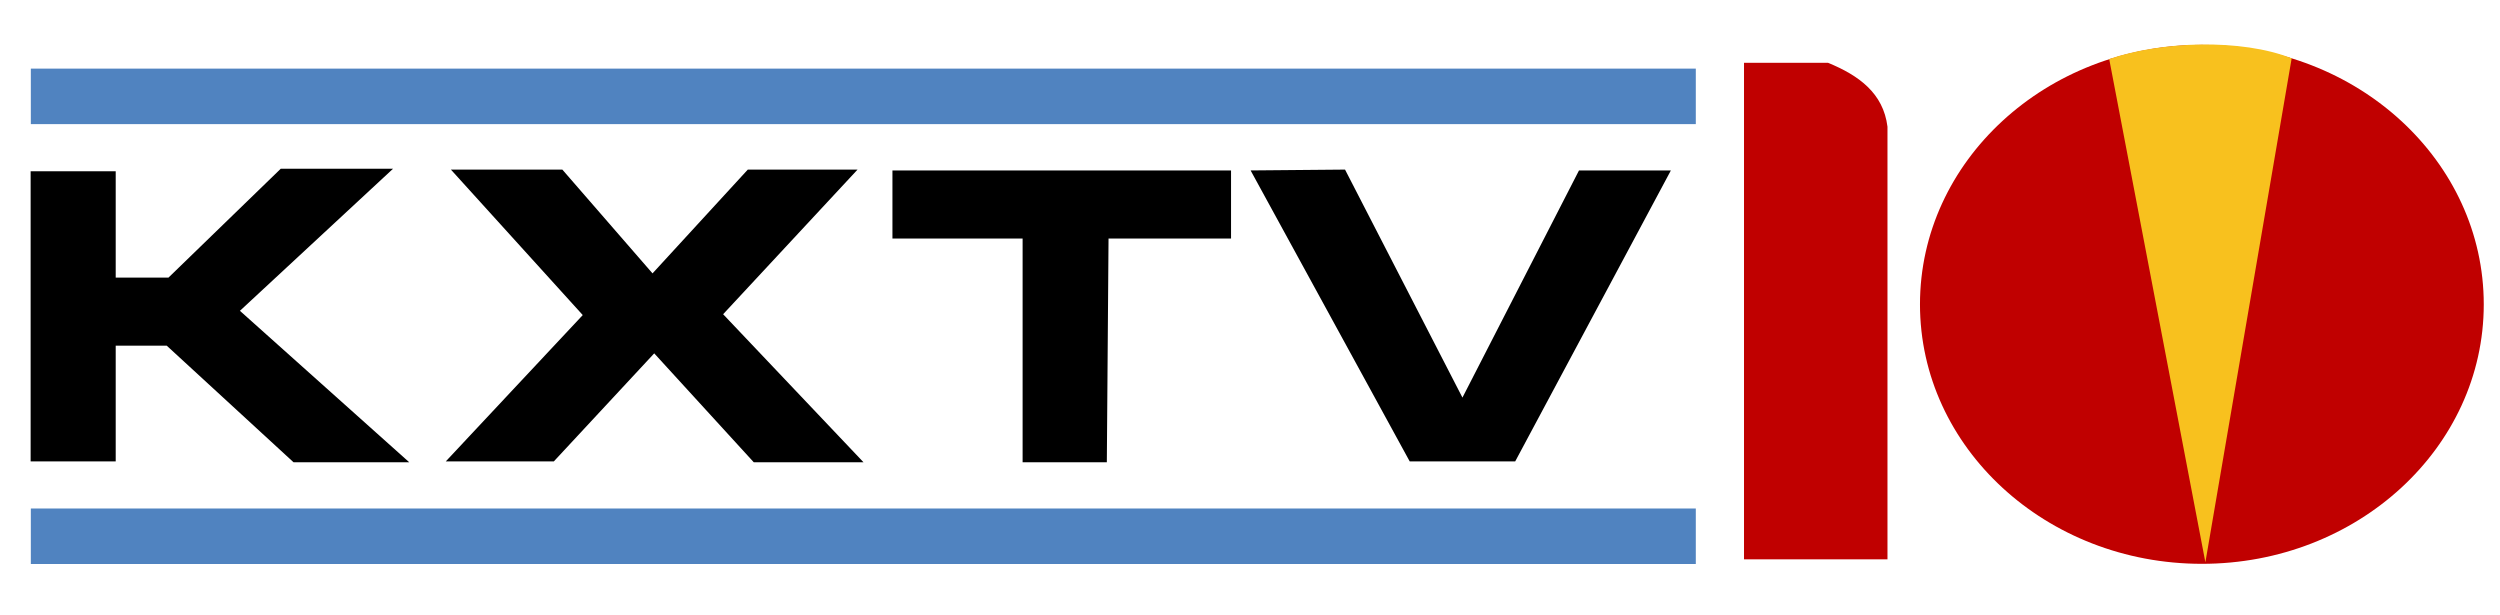 <?xml version="1.0" encoding="UTF-8" standalone="no"?>
<!-- Created with Inkscape (http://www.inkscape.org/) -->

<svg xmlns:dc="http://purl.org/dc/elements/1.1/" xmlns:cc="http://creativecommons.org/ns#" xmlns:rdf="http://www.w3.org/1999/02/22-rdf-syntax-ns#" xmlns:svg="http://www.w3.org/2000/svg" xmlns="http://www.w3.org/2000/svg" xmlns:sodipodi="http://sodipodi.sourceforge.net/DTD/sodipodi-0.dtd" xmlns:inkscape="http://www.inkscape.org/namespaces/inkscape" id="svg2985" version="1.1" inkscape:version="0.48.5 r10040" width="325" height="80" sodipodi:docname="Kxtv_late_1980's.png">
  <defs id="defs2989" />
  <sodipodi:namedview pagecolor="#ffffff" bordercolor="#666666" borderopacity="1" objecttolerance="10" gridtolerance="10" guidetolerance="10" inkscape:pageopacity="0" inkscape:pageshadow="2" inkscape:window-width="1366" inkscape:window-height="706" id="namedview2987" showgrid="false" inkscape:zoom="2.3672115" inkscape:cx="132.10535" inkscape:cy="24.539097" inkscape:window-x="-8" inkscape:window-y="-8" inkscape:window-maximized="1" inkscape:current-layer="svg2985" />
  <g id="g3788">
    <path inkscape:connector-curvature="0" id="path3767" d="m 53.198,60.092 -15.041,0 -16.479,-15.152 -6.636,0 0,15.041 -11.06,0 0,-37.714 11.06,0 0,13.825 6.857,0 14.599,-14.157 14.599,0 -19.908,18.47 z" style="fill:black;stroke:none;stroke-width:1px;stroke-linecap:butt;stroke-linejoin:miter;stroke-opacity:1" />
    <path inkscape:connector-curvature="0" id="path3769" d="m 58.617,22.047 14.488,0 11.723,13.493 12.387,-13.493 14.267,0 -17.475,18.802 18.249,19.244 -14.267,0 -12.94,-14.157 -13.051,14.046 -14.046,0 17.806,-19.023 z" style="fill:black;stroke:none;stroke-width:1px;stroke-linecap:butt;stroke-linejoin:miter;stroke-opacity:1" />
    <path inkscape:connector-curvature="0" id="path3771" d="m 143.888,60.092 -10.949,0 0,-29.087 -16.922,0 0,-8.848 44.018,0 0,8.848 -15.926,0 z" style="fill:black;stroke:none;stroke-width:1px;stroke-linecap:butt;stroke-linejoin:miter;stroke-opacity:1" />
    <path inkscape:connector-curvature="0" id="path3773" d="m 162.579,22.157 20.682,37.825 13.714,0 20.239,-37.825 -11.945,0 -15.152,29.53 -15.263,-29.64 z" style="fill:black;stroke:none;stroke-width:1px;stroke-linecap:butt;stroke-linejoin:miter;stroke-opacity:1" />
    <path inkscape:connector-curvature="0" id="path3775" d="m 4.008,16.135 0,-7.215 216.446,0 0,7.215 z" style="fill:#5083c0;stroke:none;stroke-width:1px;stroke-linecap:butt;stroke-linejoin:miter;stroke-opacity:1;fill-opacity:1" />
    <path style="fill:#5083c0;fill-opacity:1;stroke:none" d="m 4.008,73.32 0,-7.215 216.446,0 0,7.215 z" id="path3777" inkscape:connector-curvature="0" />
    <path sodipodi:nodetypes="cccccc" inkscape:connector-curvature="0" id="path3779" d="m 245.372,72.715 -18.651,0 0,-64.549 10.928,0 c 4.017,1.646 7.181,3.956 7.723,8.305 z" style="fill:#c00000;fill-opacity:1;stroke:none;stroke-width:1px;stroke-linecap:butt;stroke-linejoin:miter;stroke-opacity:1" />
    <path inkscape:connector-curvature="0" id="path3781" d="m 322.889,39.566 c 0,18.629 -16.407,33.731 -36.646,33.731 -20.239,0 -36.646,-15.102 -36.646,-33.731 0,-18.629 16.407,-33.731 36.646,-33.731 20.239,0 36.646,15.102 36.646,33.731 z" style="fill:#c00000;fill-opacity:1;fill-rule:evenodd;stroke:none" />
    <path sodipodi:nodetypes="cccc" inkscape:connector-curvature="0" id="path3786" d="M 286.7,73.098 297.917,7.582 c -6.51,-2.592 -16.981,-2.23 -23.721,0.092 z" style="fill:#f8c11e;fill-opacity:1;stroke:none" />
  </g>
</svg>
